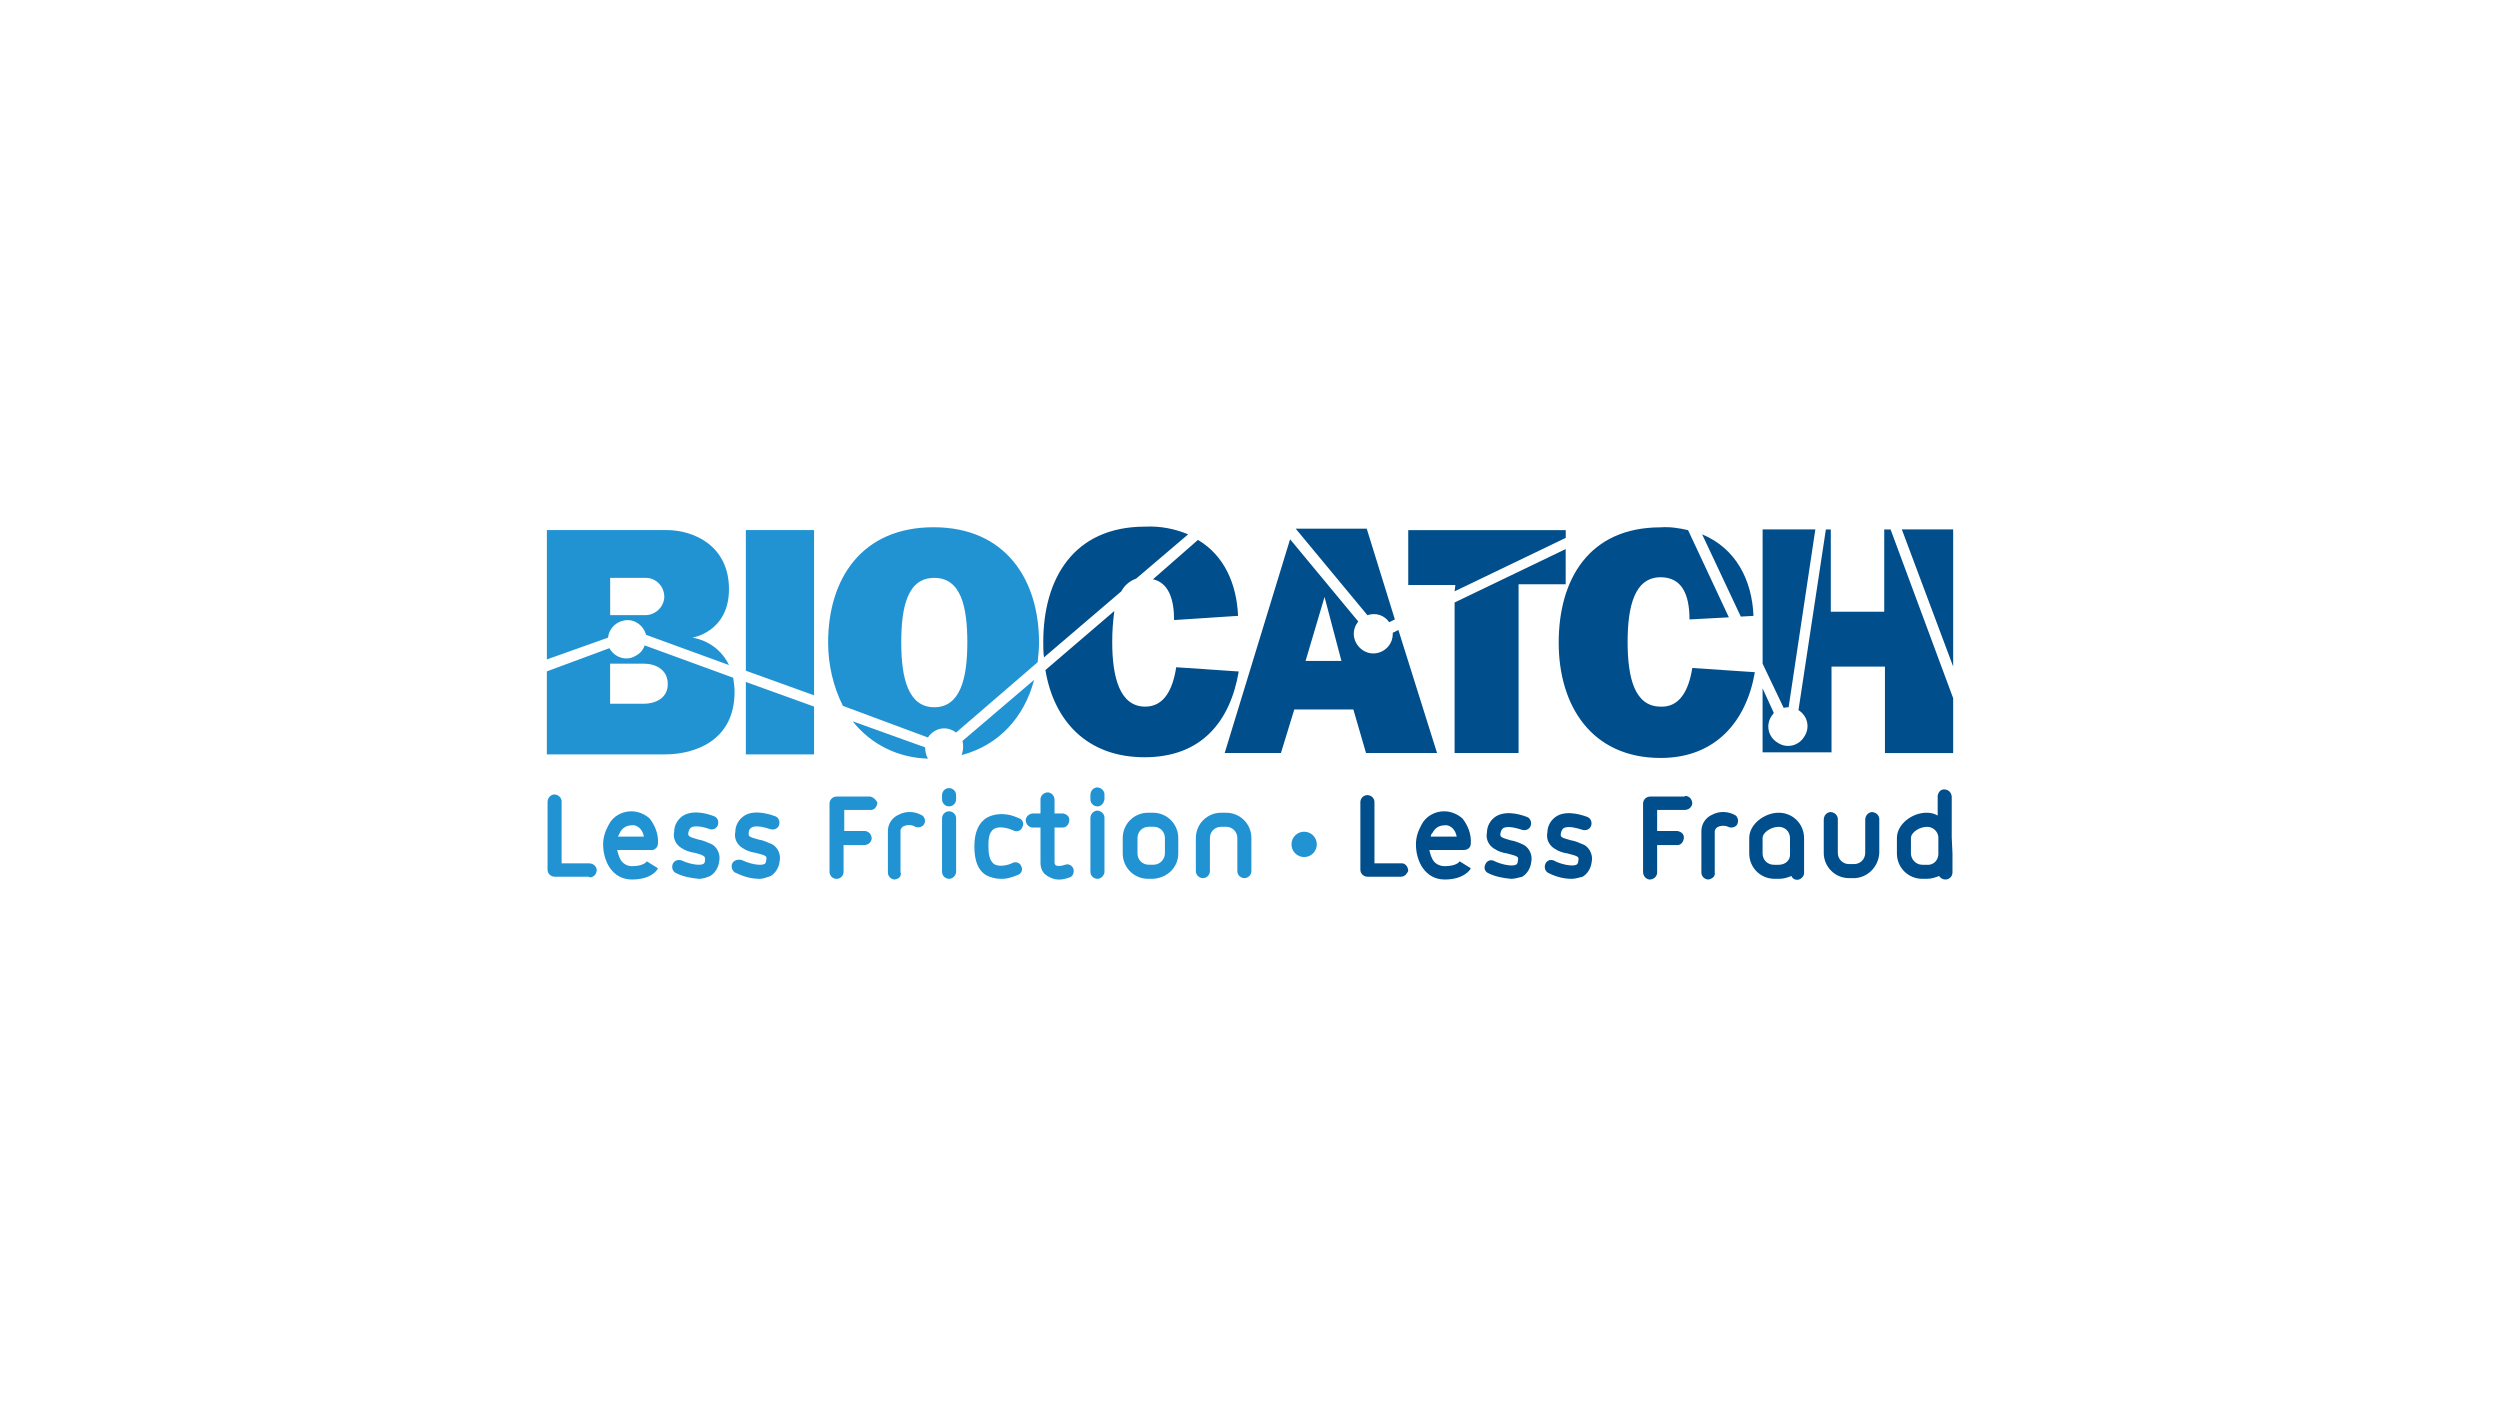 <?xml version="1.0" encoding="UTF-8"?>
<svg id="Layer_1" data-name="Layer 1" xmlns="http://www.w3.org/2000/svg" viewBox="0 0 880 495">
  <defs>
    <style>
      .cls-1 {
        fill: #004e8b;
      }

      .cls-2 {
        fill: #2193d3;
      }
    </style>
  </defs>
  <path class="cls-1" d="m421.69,190.05c9.16,5.44,13.61,15.34,14.11,26.73l-22.52,1.48c0-7.43-1.98-13.12-7.43-14.36l15.84-13.86Zm129.44,3.22l-39.11,18.81v52.97h22.52v-59.4h16.58v-12.38Zm-69.79,23.27c2.97-.99,5.94,0,7.67,2.48l1.98-.99-9.9-31.93h-25l25.24,30.44Zm188.1-30.19l18.07,48.26v-48.26h-18.07Zm-56.68,30.69l4.46-.25c-.49-12.62-6.19-23.76-18.07-28.71l13.61,28.96Zm15.1,32.18c.49-.25,1.24-.25,1.73-.25h0l9.41-62.62h-18.56v47.27l7.43,15.59Zm-115.83-41.08l39.11-18.81v-2.72h-55.44v19.31h16.58l-.25,2.23Zm-117.32,0c.99-1.98,2.97-3.71,5.2-4.46l18.31-15.59c-4.7-1.98-9.9-2.97-15.1-2.72-25.24,0-35.89,18.32-35.89,40.59,0,1.73,0,3.47.25,5.44l27.23-23.26Zm19.31,26.73c-1.24,8.17-4.46,13.86-10.89,13.86-8.91,0-11.63-10.15-11.63-22.77,0-3.71.25-7.18.74-10.89l-24.26,20.79c2.97,17.82,14.6,30.69,34.9,30.69s30.19-12.87,33.16-30.19l-22.03-1.49Zm170.53,13.86c-9.16,0-11.63-10.15-11.63-22.77s2.48-22.77,11.63-22.77c7.42,0,10.15,5.94,10.15,14.85l13.86-.74-14.36-30.69c-3.22-.74-6.44-1.24-9.65-.99-25.24,0-35.89,18.32-35.89,40.59s11.63,40.59,35.89,40.59c19.31,0,30.19-12.87,33.16-30.19l-22.03-1.48c-1.24,7.92-4.46,13.86-11.14,13.61h0Zm-92.32-26.98l13.61,43.31h-25l-4.46-15.34h-20.79l-4.7,15.34h-19.8l23.02-75.24,24.01,28.96c-2.48,2.97-1.98,7.18.99,9.65s7.18,1.98,9.65-.99c.99-1.24,1.49-2.72,1.49-4.21v-.49l1.98-.99Zm-20.05,10.89l-5.94-22.52-6.68,22.52h12.62Zm191.07-46.28v28.96h-18.81v-28.96h-1.73l-9.65,63.61c3.22,1.98,4.21,6.19,1.98,9.41-1.98,3.22-6.19,4.21-9.41,1.98-3.22-1.98-4.21-6.19-1.98-9.41.25-.25.49-.74.74-.99l-3.96-8.66v22.52h24.26v-30.19h18.81v30.44h24.01v-19.31l-22.03-59.4h-2.23Z"/>
  <path class="cls-2" d="m286.55,244.75v-58.16h-24.01v49.5l24.01,8.66Zm10.15,3.71c-3.47-6.93-5.2-14.6-5.2-22.28,0-22.52,11.88-40.59,37.12-40.59s37.12,18.32,37.12,40.59c0,2.23-.25,4.7-.49,6.93l-28.71,24.75c-1.24-.99-2.72-1.48-4.21-1.48-2.23,0-4.46,1.24-5.69,3.22l-29.95-11.14Zm20.54-22.28c0,12.62,2.48,22.77,11.63,22.77s11.63-10.15,11.63-22.77-2.23-22.77-11.63-22.77-11.63,10.15-11.63,22.77Zm21.53,34.65c.25.74.25,1.48.25,2.23,0,.99-.25,1.73-.49,2.72,13.12-3.47,22.03-13.37,25.49-26.48l-25.25,21.53Zm-146.27-28.71v-45.54h42.07c9.9,0,22.03,5.69,22.03,20.79s-12.87,17.08-12.87,17.08c5.69.99,10.39,4.46,12.87,9.65l-29.2-10.64c-.99-3.71-4.7-5.94-8.17-4.95-2.97.74-4.95,3.22-5.2,5.94l-21.53,7.67Zm22.27-15.59h12.38c3.47,0,6.43-2.72,6.68-6.19h0v-.25c0-3.71-2.97-6.68-6.43-6.68h-12.62v13.12Zm43.31,22.03c.25,1.73.49,3.22.49,4.95,0,17.33-14.11,22.03-24.5,22.03h-41.58v-29.21l22.03-8.17c1.73,3.22,5.94,4.7,9.16,2.72,1.48-.74,2.72-1.98,3.22-3.71l31.18,11.39Zm-23.02,2.23c0-5.2-4.45-7.18-8.42-7.18h-11.88v14.11h11.88c3.71,0,8.42-1.73,8.42-6.93Zm90.59,22.28h0l-25.49-9.16c6.43,8.17,16.09,12.87,26.48,13.12-.74-1.24-.99-2.72-.99-3.96Zm-63.11-23.02v25.49h24.01v-16.83l-24.01-8.66Z"/>
  <path class="cls-2" d="m207.1,308.6h-11.88c-1.24,0-2.48-.99-2.48-2.48v-23.76c0-1.24.74-2.48,2.23-2.72,1.24,0,2.48.74,2.72,2.23h0v22.03h9.65c1.24,0,2.48.74,2.72,2.23,0,1.24-.74,2.48-2.23,2.72h0l-.74-.25h0Z"/>
  <path class="cls-2" d="m222.45,309.59c-6.93,0-10.15-6.43-10.15-12.38,0-2.48.74-4.7,1.98-6.93,1.48-2.97,4.7-4.7,7.92-4.7,2.48,0,4.7.99,6.43,2.48,1.98,2.48,3.22,5.69,2.97,8.91,0,1.24-1.24,2.47-2.48,2.23h-11.88c.25.99.5,1.98.99,2.97.74,1.73,2.48,2.72,4.21,2.72,3.96,0,5.2-1.48,5.2-1.73h0l3.96,2.47c-.25.74-2.48,3.96-9.16,3.96Zm-4.95-15.1h9.16c-.25-1.24-.74-2.23-1.48-2.97-.74-.74-1.98-1.24-2.97-.99-1.73,0-3.22.99-3.96,2.48-.25.49-.5.99-.74,1.48Z"/>
  <path class="cls-2" d="m245.96,309.34c-2.72-.25-5.44-.74-7.92-1.98-1.24-.49-1.73-1.98-1.24-3.22s1.98-1.73,3.22-1.24c1.98.99,5.94,1.98,7.43,1.24.25,0,.74-.49.74-1.48s.25-1.48-3.71-2.48c-1.73-.25-3.22-.74-4.7-1.73-1.98-1.24-2.97-3.47-2.48-5.69,0-2.23,1.24-4.46,3.22-5.69,4.21-2.47,10.15,0,10.89.25,1.24.49,1.73,1.98,1.24,3.22s-1.98,1.73-2.97,1.24h0c-1.48-.49-4.95-1.48-6.43-.49-.25.25-.74.49-.99,1.98,0,.99,0,1.24,3.47,2.23,1.73.25,3.22.99,4.95,1.73,1.98,1.24,2.97,3.71,2.48,5.94-.25,2.23-1.48,4.21-3.22,5.2-1.24.5-2.48.99-3.96.99Z"/>
  <path class="cls-2" d="m267.24,309.34c-2.72,0-5.44-.74-7.92-1.98-1.24-.25-1.98-1.73-1.73-2.97.25-1.24,1.73-1.98,2.97-1.73h.25c.25,0,.49.25.74.25,1.98.99,5.94,1.98,7.43,1.24.25,0,.74-.49.74-1.48.25-1.24.25-1.48-3.71-2.47-1.73-.25-3.22-.74-4.7-1.73-1.98-1.24-2.97-3.47-2.48-5.69,0-2.23,1.24-4.46,3.22-5.69,3.96-2.48,10.15,0,10.89.25,1.24.49,1.73,1.98,1.24,3.22s-1.98,1.73-3.22,1.24h0c-1.48-.49-4.95-1.48-6.43-.49-.25.25-.99.49-.99,1.98,0,.99-.25,1.24,3.47,2.23,1.73.25,3.22.99,4.95,1.73,1.98,1.24,2.97,3.71,2.47,5.94-.25,2.23-1.48,4.21-3.22,5.2-1.49.49-2.72.99-3.96.99Z"/>
  <path class="cls-1" d="m493.21,308.6h-11.88c-1.24,0-2.48-.99-2.48-2.48v-23.76c0-1.24.99-2.48,2.48-2.48,1.24,0,2.48.99,2.48,2.48h0v21.53h9.65c1.24,0,2.23,1.24,2.23,2.72-.49.99-1.24,1.98-2.47,1.98h0Z"/>
  <path class="cls-1" d="m508.56,309.59c-6.93,0-10.15-6.43-10.15-12.38,0-2.48.74-4.7,1.98-6.93,1.49-2.97,4.7-4.7,7.92-4.7,2.48,0,4.7.99,6.44,2.48,1.98,2.48,3.22,5.69,2.97,8.91,0,1.24-.99,2.23-2.48,2.23h-12.13c.25.99.49,1.98.99,2.97.74,1.73,2.47,2.72,4.46,2.72,3.96,0,5.2-1.48,5.2-1.73h0l3.96,2.47c-.25.74-2.72,3.96-9.16,3.96Zm-4.95-15.1h9.16c-.25-1.24-.74-2.23-1.49-2.97-.74-.74-1.98-1.24-2.97-.99-1.73,0-3.22.99-3.96,2.48-.49.49-.74.99-.74,1.48Z"/>
  <path class="cls-1" d="m531.82,309.34c-2.72-.25-5.44-.74-7.92-1.98-1.24-.49-1.73-1.98-.99-3.22.49-1.24,1.98-1.73,3.22-.99,1.98.99,5.94,1.98,7.43,1.24.25,0,.74-.49.74-1.48.25-1.24.25-1.48-3.71-2.48-1.73-.25-3.22-.74-4.7-1.73-1.98-1.24-2.97-3.47-2.48-5.69,0-2.23,1.24-4.46,3.22-5.69,4.21-2.48,10.15,0,10.89.25,1.24.49,1.73,1.98,1.24,3.22s-1.98,1.73-3.22,1.24c-1.49-.49-4.95-1.48-6.44-.49-.25.25-.74.49-.99,1.98,0,.99,0,1.24,3.46,2.23,1.73.25,3.46.99,4.95,1.73,1.98,1.24,2.97,3.71,2.48,5.94-.25,2.23-1.49,4.21-3.22,5.2-1.24.25-2.48.74-3.96.74Z"/>
  <path class="cls-1" d="m553.11,309.34c-2.72,0-5.44-.74-7.92-1.98-1.24-.49-1.73-1.98-1.24-3.22s1.73-1.73,2.97-1.24q.25,0,.49.25c1.98.99,5.94,1.98,7.42,1.24.25,0,.74-.49.74-1.48.25-1.24.25-1.48-3.71-2.48-1.73-.25-3.22-.74-4.7-1.73-1.98-1.24-2.97-3.47-2.48-5.69,0-2.23,1.24-4.46,3.22-5.69,3.96-2.48,10.15,0,10.89.25,1.24.49,1.73,1.98,1.24,3.22s-1.98,1.73-3.22,1.24h0c-1.49-.49-4.95-1.48-6.44-.49-.25.25-.74.49-.99,1.98,0,.99-.25,1.24,3.46,2.23,1.73.25,3.22.99,4.95,1.73,1.98,1.24,2.97,3.71,2.48,5.94-.25,2.23-1.49,4.21-3.22,5.2-1.24.25-2.47.74-3.96.74Z"/>
  <path class="cls-2" d="m306.35,280.39h-11.88c-1.24,0-2.48.99-2.48,2.48h0v24.01c0,1.24.99,2.48,2.48,2.48,1.24,0,2.47-.99,2.47-2.48h0v-9.41h7.18c1.24,0,2.47-.74,2.72-2.23,0-1.24-.74-2.48-2.23-2.72h-7.43v-7.42h9.41c1.24,0,2.23-1.24,2.23-2.72-.49-.74-1.24-1.73-2.47-1.98h0Z"/>
  <path class="cls-2" d="m315.01,309.59c-1.24,0-2.47-.99-2.47-2.48v-14.6c0-2.48,1.48-4.7,3.71-5.69,2.72-1.48,5.94-1.24,8.42.25.99.74,1.24,2.23.49,3.22h0c-.74.99-2.23,1.24-3.47.49-.99-.49-2.47-.49-3.47,0-.74.25-.99.74-1.24,1.48v14.6c.5,1.49-.49,2.48-1.98,2.72q.25,0,0,0h0Z"/>
  <path class="cls-1" d="m592.71,280.39h-11.88c-1.24,0-2.47.99-2.47,2.48h0v24.01c0,1.24.74,2.48,2.23,2.72,1.24,0,2.48-.74,2.72-2.23h0v-9.9h7.18c1.24,0,2.23-1.24,2.23-2.72,0-1.24-.99-1.98-2.23-2.23h-7.18v-7.42h9.65c1.24,0,2.48-.74,2.72-2.23,0-1.24-.74-2.48-2.23-2.72l-.74.25h0Z"/>
  <path class="cls-1" d="m601.37,309.59c-1.24,0-2.48-.99-2.48-2.48h0v-14.6c0-2.48,1.49-4.7,3.71-5.69,2.72-1.48,5.94-1.24,8.41.25.99.99.99,2.48.25,3.47-.74.74-1.98.99-2.97.49-.99-.49-2.47-.49-3.46,0-.74.25-.99.74-1.24,1.48v14.6c.25,1.24-.74,2.23-2.23,2.48q.25,0,0,0h0Z"/>
  <path class="cls-2" d="m334.07,309.34c-1.24,0-2.47-.99-2.47-2.48h0v-18.81c0-1.24.99-2.47,2.47-2.47,1.24,0,2.48.99,2.48,2.47h0v19.06c-.25,1.24-1.24,2.23-2.48,2.23Z"/>
  <path class="cls-2" d="m334.07,283.85c-1.24,0-2.47-.99-2.47-2.48v-1.48c0-1.24.99-2.48,2.47-2.48,1.24,0,2.48.99,2.48,2.48h0v1.48c0,1.49-1.24,2.48-2.48,2.48Z"/>
  <path class="cls-2" d="m386.29,309.34c-1.24,0-2.47-.99-2.47-2.48h0v-18.81c0-1.24.74-2.47,2.23-2.72,1.24,0,2.47.74,2.72,2.23v19.55c-.25,1.24-1.24,2.23-2.48,2.23Z"/>
  <path class="cls-2" d="m386.29,283.85c-1.24,0-2.47-.99-2.47-2.48v-1.48c0-1.24.74-2.48,2.23-2.72,1.24,0,2.47.74,2.72,2.23v1.98c-.25,1.49-1.24,2.48-2.48,2.48Z"/>
  <path class="cls-2" d="m352.14,309.34c-1.73,0-3.47-.49-4.95-1.24-2.97-1.73-4.21-5.2-4.21-10.15s1.48-8.42,4.46-10.15c2.23-1.24,4.95-1.48,7.67-.99,1.24.25,2.47.74,3.71,1.24s1.73,1.98.99,3.22h0c-.49,1.24-1.98,1.73-3.22.99h0c-.99-.49-4.7-1.73-6.68-.49-1.98,1.24-1.98,3.96-1.98,6.19s.25,4.95,1.98,6.19c1.98,1.24,5.44.25,6.68-.49,1.24-.49,2.72.25,2.97,1.48.49.99,0,2.23-.99,2.72-1.24.49-2.48.99-3.71,1.24-.99.25-1.98.25-2.72.25Z"/>
  <path class="cls-2" d="m377.88,305.88c-.49-1.24-1.73-1.98-2.97-1.48-2.23.74-2.97.25-3.22.25-.25-.25-.49-.49-.49-.99v-12.38h2.97c1.24,0,2.23-1.24,2.23-2.72,0-1.24-.99-1.98-2.23-2.23h-2.97v-4.7c0-1.24-.74-2.48-2.23-2.72-1.24,0-2.47.74-2.72,2.23h0v5.2h-2.48c-1.24,0-2.47.74-2.72,2.23,0,1.24.74,2.48,2.23,2.72h2.97v12.38c0,1.98.74,3.71,2.48,4.7,1.24.74,2.47,1.24,3.96,1.24,1.24,0,2.47-.25,3.71-.74,1.24-.25,1.73-1.73,1.48-2.97Z"/>
  <path class="cls-2" d="m405.84,309.34h-1.73c-4.95,0-8.91-3.96-8.91-8.91v-5.44c0-4.95,3.96-8.91,8.91-8.91h1.73c4.95,0,8.91,3.96,8.91,8.91h0v5.44c0,4.95-3.96,8.66-8.91,8.91h0Zm-1.48-18.32c-2.23,0-3.96,1.73-3.96,3.96v5.44c0,2.23,1.73,3.96,3.96,3.96h1.73c2.23,0,3.96-1.98,3.96-3.96v-5.44c0-2.23-1.73-3.96-3.96-3.96h-1.73Z"/>
  <path class="cls-2" d="m438.02,309.1c-1.24,0-2.48-.99-2.48-2.48v-11.63c0-2.23-1.73-3.96-3.96-3.96h-1.73c-2.23,0-3.96,1.73-3.96,3.96v11.63c0,1.24-.99,2.48-2.47,2.48-1.24,0-2.48-.99-2.48-2.48v-11.63c0-4.95,3.96-8.91,8.91-8.91h1.73c4.95,0,8.91,3.96,8.91,8.91h0v11.63c0,1.24-.99,2.48-2.48,2.48h0Z"/>
  <path class="cls-1" d="m652.36,309.1h-1.49c-4.95,0-8.91-3.96-8.91-8.91h0v-11.63c0-1.24.74-2.47,2.23-2.72,1.24,0,2.48.74,2.72,2.23h0v12.13c0,2.23,1.73,3.96,3.96,3.96h1.73c2.23,0,3.96-1.73,3.96-3.96v-11.63c0-1.24.74-2.47,2.23-2.72,1.24,0,2.47.74,2.72,2.23v12.13c-.25,4.95-4.21,8.91-9.16,8.91Z"/>
  <circle class="cls-2" cx="459.06" cy="297.22" r="4.46"/>
  <path class="cls-1" d="m635.03,294.99c0-4.95-3.96-8.91-8.91-8.91h0c-4.95,0-10.39,3.96-10.39,8.91v5.44c0,4.95,3.96,8.91,8.91,8.91h1.73c1.49,0,2.97-.49,4.21-.99.49,1.24,1.98,1.73,3.22.99.74-.49,1.24-1.24,1.24-1.98h0v-12.37Zm-8.91,9.41h-1.73c-2.23,0-3.96-1.73-3.96-3.96h0v-5.44c0-1.98,2.97-3.96,5.69-3.96,2.23,0,3.96,1.73,3.96,3.96v5.94c0,1.98-1.73,3.46-3.96,3.46h0Z"/>
  <path class="cls-1" d="m687.01,294.99v-14.36c0-1.24-.74-2.48-2.23-2.72s-2.48.74-2.72,2.23v6.93c-1.24-.74-2.48-.99-3.96-.99h0c-4.95,0-10.39,3.96-10.39,8.91v5.44c0,4.95,3.96,8.91,8.91,8.91h1.73c1.49,0,2.97-.49,4.21-.99.49.74,1.24,1.24,2.23,1.24,1.24,0,2.48-.99,2.48-2.48v-6.68l-.25-5.44Zm-8.91,9.41h-1.49c-2.23,0-3.96-1.98-3.96-3.96v-5.44c0-1.98,2.97-3.96,5.69-3.96,1.98,0,3.71,1.48,3.96,3.47v6.43c-.25,2.23-1.98,3.71-4.21,3.46h0Z"/>
</svg>